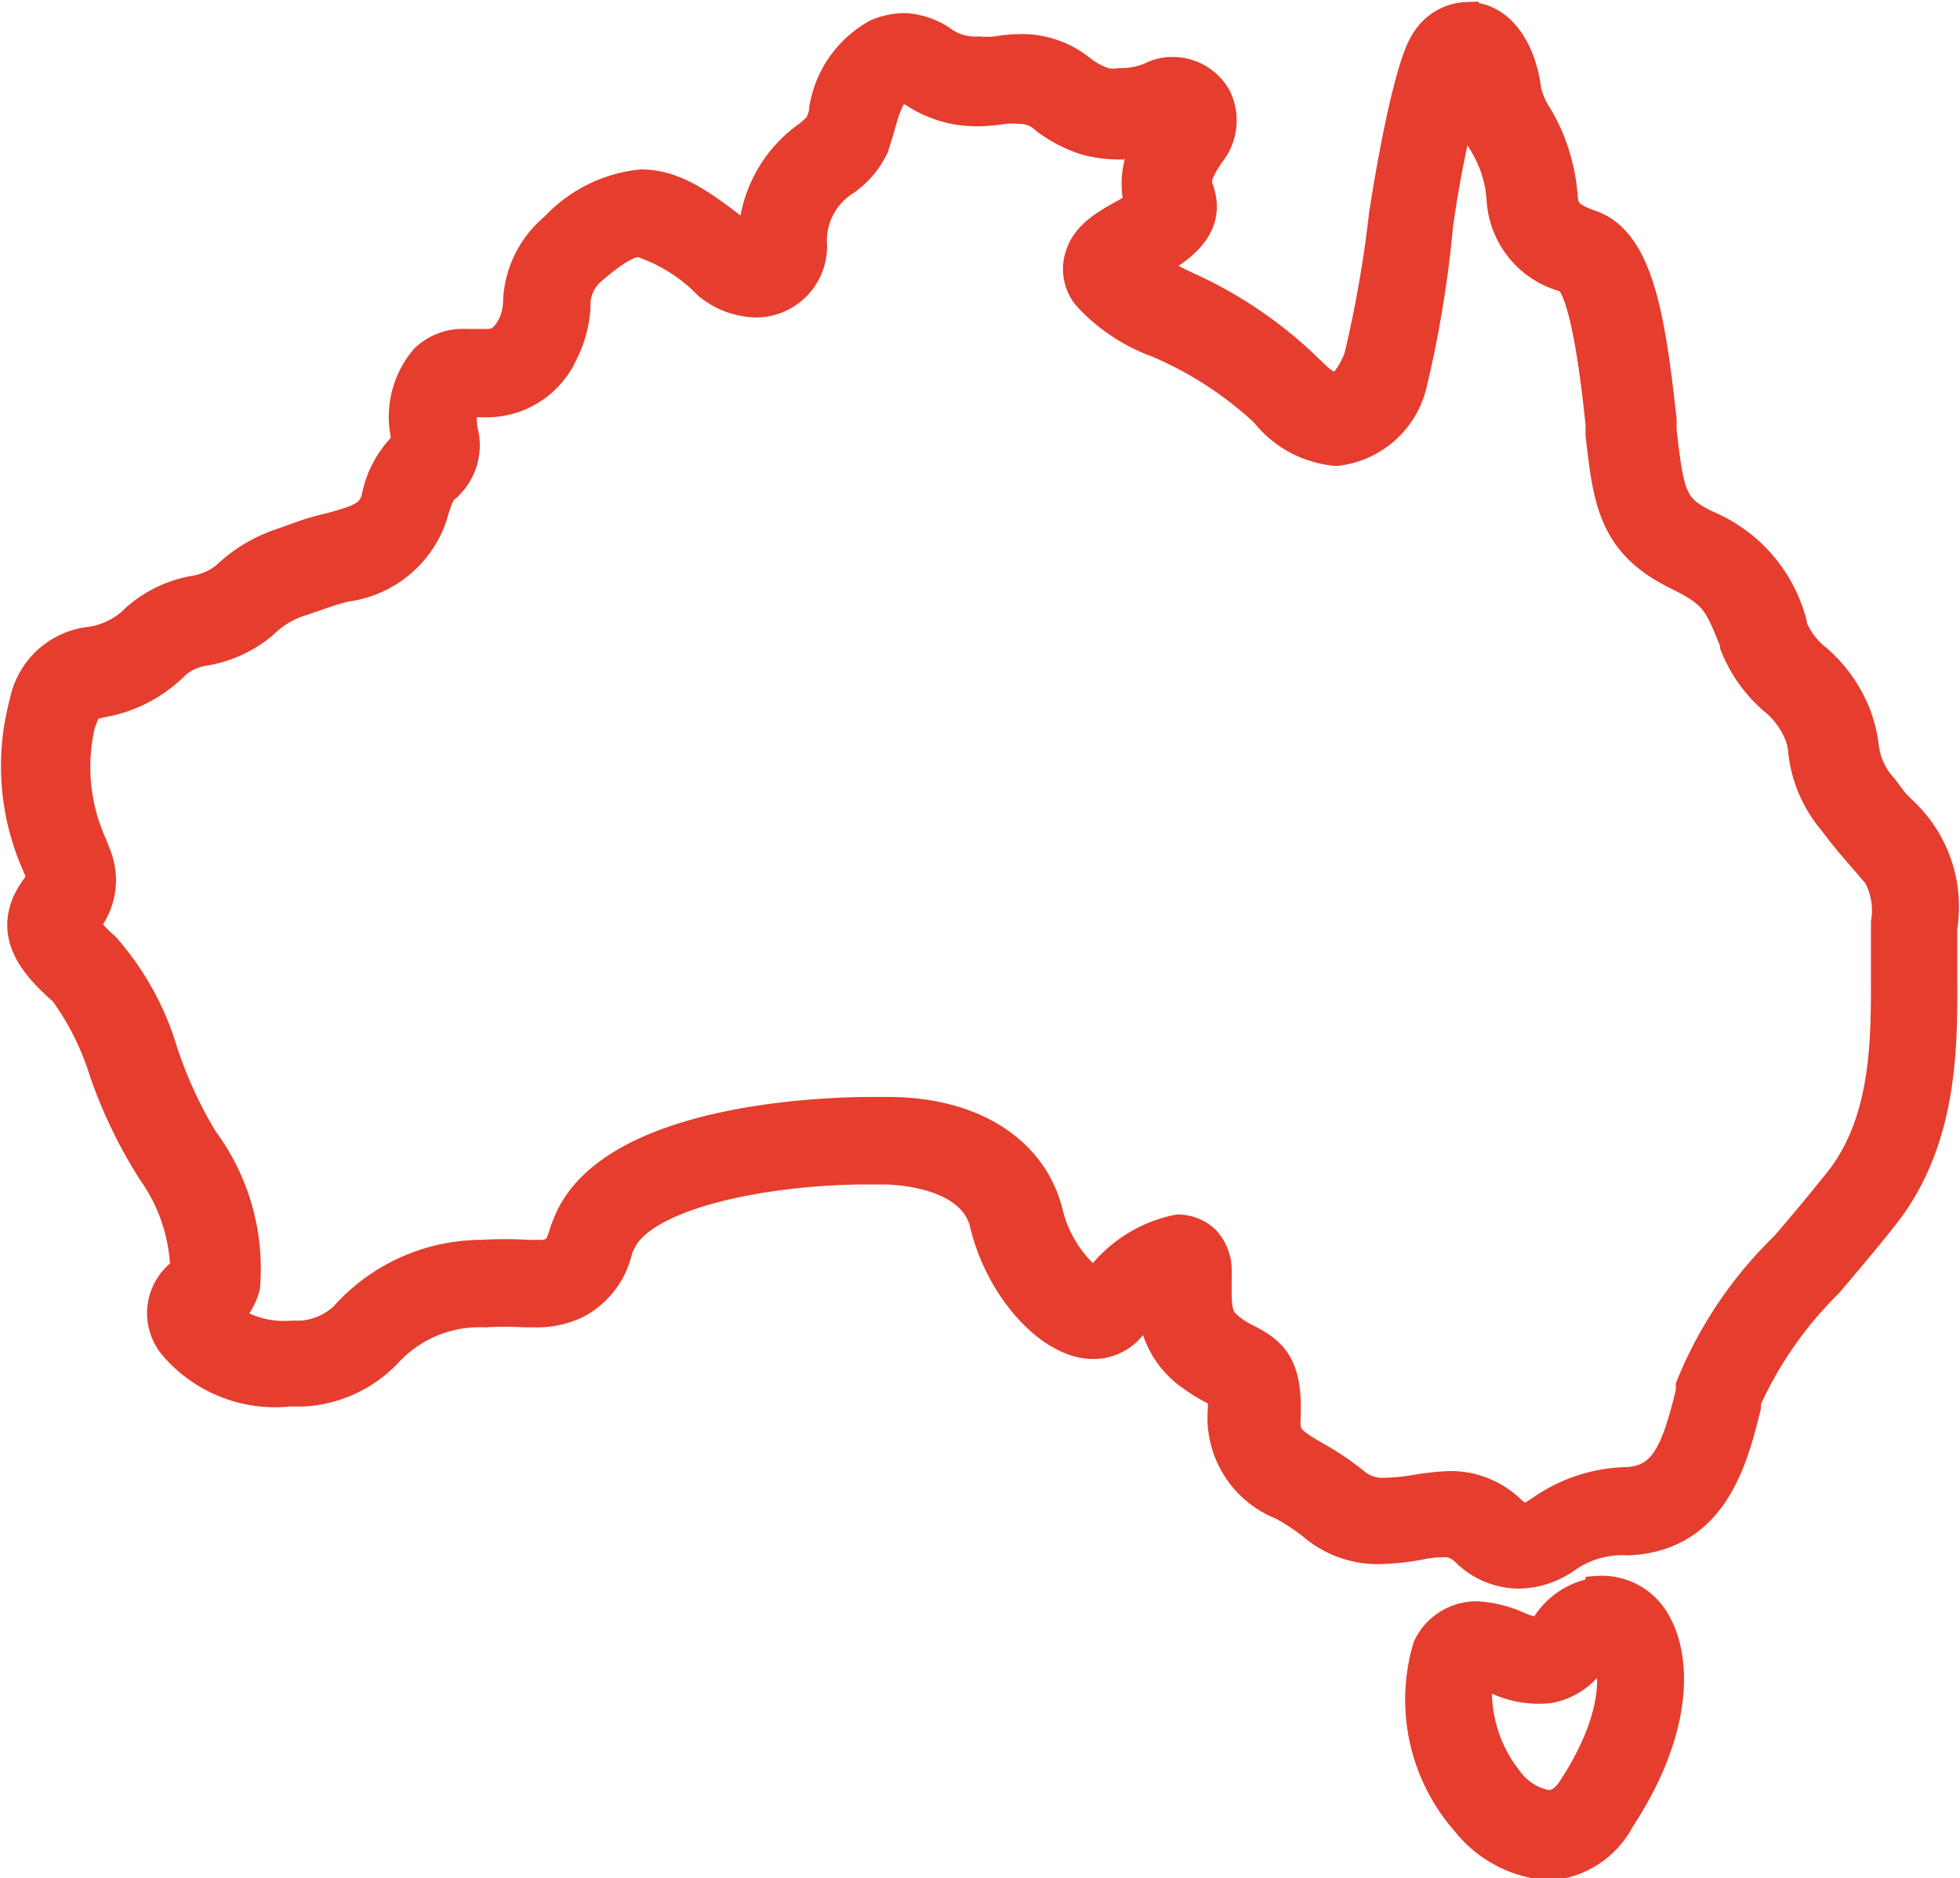 <svg id="Layer_1" data-name="Layer 1" xmlns="http://www.w3.org/2000/svg" xmlns:xlink="http://www.w3.org/1999/xlink" viewBox="0 0 49.52 47.45"><defs><style>.cls-1,.cls-4{fill:none;}.cls-2{clip-path:url(#clip-path);}.cls-3{fill:#e53d2e;}.cls-4{stroke:#e53d2e;stroke-miterlimit:10;stroke-width:0.58px;}</style><clipPath id="clip-path" transform="translate(0 0)"><rect class="cls-1" width="49.52" height="47.45"/></clipPath></defs><g class="cls-2"><path class="cls-3" d="M39.66,45.14c-.24.37-.46.37-.54.37a1.47,1.47,0,0,1-.94-.58,3.54,3.54,0,0,1-.76-2.55l.35.12a2.57,2.57,0,0,0,1.41.23A1.79,1.79,0,0,0,40.29,42c.12-.16.15-.19.19-.2C40.68,42,40.92,43.21,39.66,45.14Zm.69-5A1.89,1.89,0,0,0,39,41c0,.06-.12.15-.11.16a2.06,2.06,0,0,1-.51-.16,3.06,3.06,0,0,0-1.07-.26,1.45,1.45,0,0,0-1.32.84,4.75,4.75,0,0,0,1,4.51,3,3,0,0,0,2.18,1.12A2.27,2.27,0,0,0,41,46c1.48-2.25,1.45-4.06.94-5A1.64,1.64,0,0,0,40.35,40.1Zm7.21-16.8c0,.42,0,.89,0,1.38,0,1.6,0,3.58-1.15,5.05-.48.6-.94,1.15-1.37,1.65A10.41,10.41,0,0,0,42.63,35l0,.15c-.36,1.46-.63,2.15-1.52,2.2a4,4,0,0,0-2.2.71c-.24.16-.3.19-.37.19s-.14,0-.33-.18a2.27,2.27,0,0,0-1.57-.62,6.44,6.44,0,0,0-.86.09,5.29,5.29,0,0,1-.78.08,1,1,0,0,1-.69-.21,6.84,6.84,0,0,0-1-.68c-.67-.39-.76-.47-.74-.89.06-1.3-.29-1.72-1-2.08a2.49,2.49,0,0,1-.4-.24c-.33-.25-.35-.4-.34-1.16v-.23a1.21,1.21,0,0,0-.32-.86,1.1,1.1,0,0,0-.76-.3,3.39,3.39,0,0,0-2.1,1.36,3.16,3.16,0,0,1-1.1-1.77C26.13,29,24.61,28,22.43,28H22c-1.08,0-6.53.14-7.7,2.79a3.42,3.42,0,0,0-.13.34c-.1.31-.14.37-.24.42a.65.65,0,0,1-.34.06h-.26a9.52,9.52,0,0,0-1.16,0,4.74,4.74,0,0,0-3.54,1.6,1.69,1.69,0,0,1-1,.44H7.38a2.4,2.4,0,0,1-1.53-.39,1.55,1.55,0,0,0,.43-.75A5.55,5.55,0,0,0,5.2,28.73a10.79,10.79,0,0,1-1-2.18,7.13,7.13,0,0,0-1.49-2.69,2.84,2.84,0,0,1-.47-.5l0,0a1.79,1.79,0,0,0,.26-1.82l-.08-.21a4.68,4.68,0,0,1-.31-3c.15-.43.15-.43.5-.5a3.51,3.51,0,0,0,1.89-1,1.41,1.41,0,0,1,.73-.31,3.2,3.2,0,0,0,1.46-.68,2.31,2.31,0,0,1,1-.59l.46-.16a6.2,6.2,0,0,1,.6-.18A2.75,2.75,0,0,0,11,13.08c.16-.57.24-.64.29-.68a1.49,1.49,0,0,0,.49-1.54,2.06,2.06,0,0,1,0-.61h.44a2.2,2.2,0,0,0,2.1-1.33,3,3,0,0,0,.31-1.16A1.06,1.06,0,0,1,15,6.89c.54-.47.91-.69,1.15-.69a4.18,4.18,0,0,1,1.69,1.06,2.07,2.07,0,0,0,1.26.47A1.51,1.51,0,0,0,20.6,6.08a1.71,1.71,0,0,1,.81-1.45,2.27,2.27,0,0,0,.75-.89c.05-.16.11-.34.16-.52.1-.37.24-.83.45-.92l.08,0,.21.12a2.92,2.92,0,0,0,1.62.48,4.41,4.41,0,0,0,.7-.06,2,2,0,0,1,.38,0,.84.84,0,0,1,.6.24,3.47,3.47,0,0,0,1.07.55,3.35,3.35,0,0,0,1.42.06,2.14,2.14,0,0,0-.16,1.46l-.36.2c-.48.27-1,.56-1.15,1.17a1.16,1.16,0,0,0,.22,1,4.56,4.56,0,0,0,1.82,1.22,9.24,9.24,0,0,1,2.68,1.74,2.65,2.65,0,0,0,1.86,1,2.3,2.3,0,0,0,2-1.76,28.43,28.43,0,0,0,.66-4A27.14,27.14,0,0,1,37,2.73a3.75,3.75,0,0,0,.39.9,3,3,0,0,1,.46,1.42A2.25,2.25,0,0,0,39.57,7.1c.43.4.69,2.74.78,3.63l0,.26c.19,1.68.32,2.8,2,3.62.94.46,1,.67,1.4,1.66l0,.06a3.61,3.61,0,0,0,1,1.41,2.08,2.08,0,0,1,.61.8,1.34,1.34,0,0,1,.11.46,3.35,3.35,0,0,0,.78,1.8c.23.31.44.56.63.78A1.78,1.78,0,0,1,47.56,23.3Zm.63-2.81a6.55,6.55,0,0,1-.54-.67,1.76,1.76,0,0,1-.47-1,3.45,3.45,0,0,0-.23-.9,3.65,3.65,0,0,0-1-1.38,1.87,1.87,0,0,1-.59-.79l0-.06a3.79,3.79,0,0,0-2.22-2.55c-.81-.4-.88-.63-1.07-2.32l0-.26c-.29-2.65-.6-4.56-1.85-5-.61-.21-.62-.37-.65-.64a4.71,4.71,0,0,0-.66-2.09,1.89,1.89,0,0,1-.26-.6c-.12-1-.66-1.93-1.58-1.93a1.36,1.36,0,0,0-1.1.62c-.54.73-1.08,4.4-1.09,4.43A30,30,0,0,1,34.25,9c-.17.45-.39.69-.49.69s-.24,0-.67-.45A10.8,10.8,0,0,0,30,7.15c-.27-.13-.58-.28-.82-.42h0c.51-.28,1.56-.86,1.2-1.94-.07-.19-.11-.32.26-.86a1.41,1.41,0,0,0,.17-1.51,1.35,1.35,0,0,0-1.19-.69,1.19,1.19,0,0,0-.54.12,1.79,1.79,0,0,1-.77.16,1.23,1.23,0,0,1-.36,0,1.9,1.9,0,0,1-.58-.31,2.47,2.47,0,0,0-1.55-.55,4.06,4.06,0,0,0-.67.06,2.19,2.19,0,0,1-.42,0A1.33,1.33,0,0,1,23.91,1,1.94,1.94,0,0,0,22.86.62a2,2,0,0,0-.73.15,2.73,2.73,0,0,0-1.4,2c0,.14-.08.27-.1.35a2.63,2.63,0,0,1-.28.25A3.36,3.36,0,0,0,18.94,6l0,0c-1.07-.86-1.83-1.43-2.74-1.43a3.54,3.54,0,0,0-2.24,1.11A2.65,2.65,0,0,0,13,7.6a1.41,1.41,0,0,1-.12.56c-.23.44-.41.44-.64.44h-.45a1.49,1.49,0,0,0-1.11.4,2.35,2.35,0,0,0-.52,2c0,.05,0,.12,0,.18a2.66,2.66,0,0,0-.74,1.4c-.11.36-.33.46-1.11.67a5.75,5.75,0,0,0-.78.23l-.42.15a3.84,3.84,0,0,0-1.47.88,1.65,1.65,0,0,1-.79.33,3.11,3.11,0,0,0-1.47.72,1.92,1.92,0,0,1-1.09.56A2,2,0,0,0,.53,17.73,6.22,6.22,0,0,0,.86,21.9l.07.17c0,.11,0,.17,0,.17l-.09.13a2.39,2.39,0,0,0-.21.34c-.47,1,.2,1.76.92,2.39a6.89,6.89,0,0,1,1,2,12.1,12.1,0,0,0,1.22,2.53,4.39,4.39,0,0,1,.82,2.41l-.06.06a1.36,1.36,0,0,0-.22,1.93,3.45,3.45,0,0,0,3,1.21h.34a3.25,3.25,0,0,0,2.19-1,3.08,3.08,0,0,1,2.42-1,8.24,8.24,0,0,1,1,0h.32a2.38,2.38,0,0,0,1-.22,2.13,2.13,0,0,0,1.1-1.39c0-.07.05-.14.08-.2.51-1.17,3.56-1.8,6.18-1.8h.34c.67,0,2.24.19,2.51,1.29.4,1.69,1.7,3.12,2.83,3.12a1.31,1.31,0,0,0,1.1-.59,2.23,2.23,0,0,1,.32-.38,2.36,2.36,0,0,0,1,1.75,4.26,4.26,0,0,0,.66.4l.1,0a3.35,3.35,0,0,1,0,.47,2.46,2.46,0,0,0,1.56,2.41,5.4,5.4,0,0,1,.77.51,2.6,2.6,0,0,0,1.76.61,6.38,6.38,0,0,0,1-.11,2.8,2.8,0,0,1,.71-.06.76.76,0,0,1,.4.23,2,2,0,0,0,1.4.56,2.24,2.24,0,0,0,1.26-.44A2.4,2.4,0,0,1,41.15,39c2.22-.11,2.72-2.12,3.05-3.45l0-.14a9.75,9.75,0,0,1,2.05-2.94c.43-.51.91-1.07,1.4-1.69,1.53-1.92,1.52-4.33,1.51-6.09,0-.46,0-.89,0-1.24A3.38,3.38,0,0,0,48.19,20.49Z" transform="translate(0 0)"/><path class="cls-4" d="M39.66,45.14c-.24.37-.46.37-.54.37a1.47,1.47,0,0,1-.94-.58,3.54,3.54,0,0,1-.76-2.55l.35.12a2.57,2.57,0,0,0,1.41.23A1.79,1.79,0,0,0,40.29,42c.12-.16.15-.19.19-.2C40.68,42,40.92,43.21,39.66,45.14Zm.69-5A1.89,1.89,0,0,0,39,41c0,.06-.12.15-.11.16a2.06,2.06,0,0,1-.51-.16,3.06,3.06,0,0,0-1.07-.26,1.45,1.45,0,0,0-1.32.84,4.75,4.75,0,0,0,1,4.51,3,3,0,0,0,2.18,1.12A2.27,2.27,0,0,0,41,46c1.48-2.25,1.45-4.06.94-5A1.64,1.64,0,0,0,40.35,40.1Zm7.21-16.8c0,.42,0,.89,0,1.38,0,1.6,0,3.58-1.15,5.05-.48.6-.94,1.15-1.37,1.65A10.41,10.41,0,0,0,42.63,35l0,.15c-.36,1.46-.63,2.15-1.52,2.2a4,4,0,0,0-2.2.71c-.24.16-.3.19-.37.19s-.14,0-.33-.18a2.27,2.27,0,0,0-1.57-.62,6.44,6.44,0,0,0-.86.09,5.29,5.29,0,0,1-.78.08,1,1,0,0,1-.69-.21,6.84,6.84,0,0,0-1-.68c-.67-.39-.76-.47-.74-.89.06-1.3-.29-1.72-1-2.08a2.49,2.49,0,0,1-.4-.24c-.33-.25-.35-.4-.34-1.16v-.23a1.21,1.21,0,0,0-.32-.86,1.1,1.1,0,0,0-.76-.3,3.39,3.39,0,0,0-2.1,1.36,3.16,3.16,0,0,1-1.1-1.77C26.13,29,24.61,28,22.43,28H22c-1.08,0-6.53.14-7.7,2.79a3.42,3.42,0,0,0-.13.34c-.1.31-.14.37-.24.42a.65.65,0,0,1-.34.06h-.26a9.52,9.52,0,0,0-1.16,0,4.74,4.74,0,0,0-3.54,1.6,1.69,1.69,0,0,1-1,.44H7.38a2.4,2.4,0,0,1-1.53-.39,1.55,1.55,0,0,0,.43-.75A5.55,5.55,0,0,0,5.2,28.73a10.79,10.79,0,0,1-1-2.18,7.13,7.13,0,0,0-1.49-2.69,2.84,2.84,0,0,1-.47-.5l0,0a1.79,1.79,0,0,0,.26-1.82l-.08-.21a4.68,4.68,0,0,1-.31-3c.15-.43.15-.43.5-.5a3.51,3.51,0,0,0,1.89-1,1.41,1.41,0,0,1,.73-.31,3.2,3.2,0,0,0,1.46-.68,2.31,2.31,0,0,1,1-.59l.46-.16a6.2,6.2,0,0,1,.6-.18A2.75,2.75,0,0,0,11,13.08c.16-.57.24-.64.29-.68a1.49,1.49,0,0,0,.49-1.54,2.06,2.06,0,0,1,0-.61h.44a2.2,2.2,0,0,0,2.1-1.33,3,3,0,0,0,.31-1.16A1.06,1.06,0,0,1,15,6.89c.54-.47.91-.69,1.15-.69a4.18,4.18,0,0,1,1.69,1.06,2.07,2.07,0,0,0,1.26.47A1.51,1.51,0,0,0,20.6,6.08a1.71,1.71,0,0,1,.81-1.45,2.27,2.27,0,0,0,.75-.89c.05-.16.11-.34.16-.52.1-.37.24-.83.45-.92l.08,0,.21.12a2.92,2.92,0,0,0,1.62.48,4.41,4.41,0,0,0,.7-.06,2,2,0,0,1,.38,0,.84.84,0,0,1,.6.24,3.47,3.47,0,0,0,1.07.55,3.35,3.35,0,0,0,1.42.06,2.14,2.14,0,0,0-.16,1.46l-.36.2c-.48.27-1,.56-1.15,1.17a1.16,1.16,0,0,0,.22,1,4.56,4.56,0,0,0,1.82,1.22,9.24,9.24,0,0,1,2.68,1.74,2.65,2.65,0,0,0,1.86,1,2.3,2.3,0,0,0,2-1.76,28.43,28.43,0,0,0,.66-4A27.14,27.14,0,0,1,37,2.73a3.75,3.75,0,0,0,.39.9,3,3,0,0,1,.46,1.42A2.25,2.25,0,0,0,39.57,7.1c.43.4.69,2.74.78,3.63l0,.26c.19,1.68.32,2.8,2,3.62.94.46,1,.67,1.4,1.66l0,.06a3.61,3.61,0,0,0,1,1.41,2.08,2.08,0,0,1,.61.8,1.34,1.34,0,0,1,.11.46,3.35,3.35,0,0,0,.78,1.8c.23.31.44.56.63.78A1.78,1.78,0,0,1,47.56,23.3Zm.63-2.81a6.55,6.55,0,0,1-.54-.67,1.76,1.76,0,0,1-.47-1,3.45,3.45,0,0,0-.23-.9,3.65,3.65,0,0,0-1-1.38,1.87,1.87,0,0,1-.59-.79l0-.06a3.79,3.79,0,0,0-2.22-2.55c-.81-.4-.88-.63-1.07-2.32l0-.26c-.29-2.65-.6-4.56-1.85-5-.61-.21-.62-.37-.65-.64a4.71,4.71,0,0,0-.66-2.09,1.89,1.89,0,0,1-.26-.6c-.12-1-.66-1.93-1.58-1.93a1.36,1.36,0,0,0-1.1.62c-.54.73-1.08,4.4-1.09,4.43A30,30,0,0,1,34.25,9c-.17.45-.39.69-.49.69s-.24,0-.67-.45A10.8,10.8,0,0,0,30,7.15c-.27-.13-.58-.28-.82-.42h0c.51-.28,1.56-.86,1.2-1.94-.07-.19-.11-.32.26-.86a1.41,1.41,0,0,0,.17-1.51,1.35,1.35,0,0,0-1.19-.69,1.19,1.19,0,0,0-.54.12,1.79,1.79,0,0,1-.77.16,1.23,1.23,0,0,1-.36,0,1.9,1.9,0,0,1-.58-.31,2.47,2.47,0,0,0-1.55-.55,4.06,4.06,0,0,0-.67.06,2.19,2.19,0,0,1-.42,0A1.33,1.33,0,0,1,23.91,1,1.94,1.94,0,0,0,22.86.62a2,2,0,0,0-.73.15,2.73,2.73,0,0,0-1.4,2c0,.14-.08.27-.1.35a2.63,2.63,0,0,1-.28.25A3.36,3.36,0,0,0,18.94,6l0,0c-1.07-.86-1.83-1.43-2.74-1.43a3.54,3.54,0,0,0-2.24,1.11A2.65,2.65,0,0,0,13,7.6a1.41,1.41,0,0,1-.12.56c-.23.44-.41.44-.64.44h-.45a1.49,1.49,0,0,0-1.11.4,2.35,2.35,0,0,0-.52,2c0,.05,0,.12,0,.18a2.66,2.66,0,0,0-.74,1.4c-.11.36-.33.46-1.11.67a5.75,5.75,0,0,0-.78.23l-.42.15a3.84,3.84,0,0,0-1.47.88,1.65,1.65,0,0,1-.79.33,3.11,3.11,0,0,0-1.47.72,1.92,1.92,0,0,1-1.09.56A2,2,0,0,0,.53,17.73,6.22,6.22,0,0,0,.86,21.9l.07.17c0,.11,0,.17,0,.17l-.09.13a2.39,2.39,0,0,0-.21.34c-.47,1,.2,1.76.92,2.39a6.89,6.89,0,0,1,1,2,12.1,12.1,0,0,0,1.22,2.53,4.39,4.39,0,0,1,.82,2.41l-.06.06a1.36,1.36,0,0,0-.22,1.93,3.45,3.45,0,0,0,3,1.21h.34a3.25,3.25,0,0,0,2.19-1,3.08,3.08,0,0,1,2.42-1,8.24,8.24,0,0,1,1,0h.32a2.38,2.38,0,0,0,1-.22,2.13,2.13,0,0,0,1.1-1.39c0-.07.05-.14.08-.2.51-1.17,3.56-1.8,6.18-1.8h.34c.67,0,2.24.19,2.51,1.29.4,1.69,1.7,3.12,2.83,3.12a1.31,1.31,0,0,0,1.1-.59,2.23,2.23,0,0,1,.32-.38,2.36,2.36,0,0,0,1,1.75,4.26,4.26,0,0,0,.66.4l.1,0a3.35,3.35,0,0,1,0,.47,2.46,2.46,0,0,0,1.56,2.41,5.4,5.4,0,0,1,.77.51,2.6,2.6,0,0,0,1.76.61,6.38,6.38,0,0,0,1-.11,2.8,2.8,0,0,1,.71-.06.76.76,0,0,1,.4.23,2,2,0,0,0,1.4.56,2.24,2.24,0,0,0,1.26-.44A2.4,2.4,0,0,1,41.15,39c2.22-.11,2.72-2.12,3.05-3.45l0-.14a9.75,9.75,0,0,1,2.05-2.94c.43-.51.91-1.07,1.4-1.69,1.53-1.92,1.52-4.33,1.51-6.09,0-.46,0-.89,0-1.24A3.38,3.38,0,0,0,48.19,20.49Z" transform="translate(0 0)"/></g></svg>